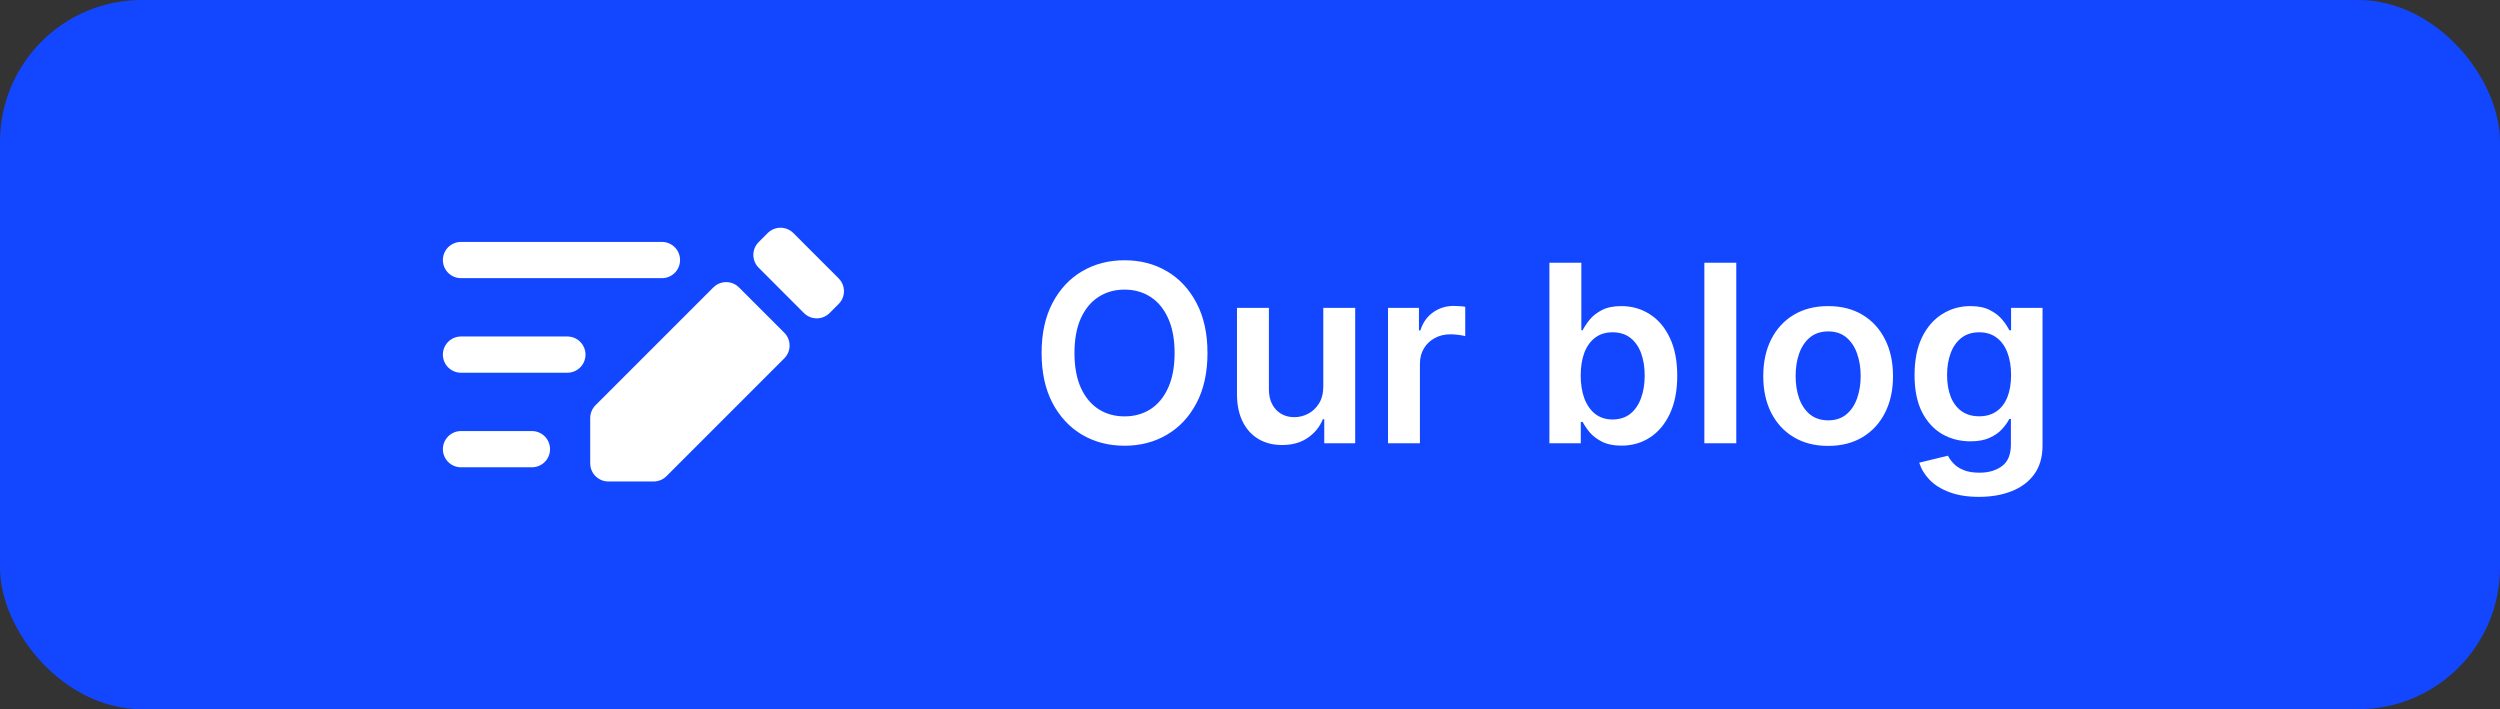 <?xml version="1.0" encoding="UTF-8"?> <svg xmlns="http://www.w3.org/2000/svg" width="141" height="40" viewBox="0 0 141 40" fill="none"><rect x="0" y="0" width="141" height="40" fill="#333333" stroke="none"/> <rect width="141" height="40" rx="8" fill="#1347FF"></rect> <path d="M34.31 23.577L40.955 16.933L43.511 19.488L36.866 26.133H34.31V23.577Z" fill="white" stroke="white" stroke-width="2.044" stroke-linejoin="round"></path> <path d="M46.066 16.933L43.511 14.377L44.022 13.866L46.577 16.422L46.066 16.933Z" stroke="white" stroke-width="2.044" stroke-linejoin="round"></path> <path d="M32 20H26" stroke="white" stroke-width="2.044" stroke-linecap="round"></path> <path d="M37.333 14.666L26 14.666" stroke="white" stroke-width="2.044" stroke-linecap="round"></path> <path d="M30 25.333H26" stroke="white" stroke-width="2.044" stroke-linecap="round"></path> <path d="M68.102 19.909C68.102 21.006 67.897 21.946 67.486 22.728C67.078 23.507 66.521 24.104 65.815 24.518C65.113 24.932 64.316 25.139 63.424 25.139C62.532 25.139 61.734 24.932 61.028 24.518C60.325 24.1 59.768 23.502 59.357 22.723C58.95 21.941 58.746 21.003 58.746 19.909C58.746 18.812 58.95 17.874 59.357 17.095C59.768 16.313 60.325 15.715 61.028 15.3C61.734 14.886 62.532 14.679 63.424 14.679C64.316 14.679 65.113 14.886 65.815 15.3C66.521 15.715 67.078 16.313 67.486 17.095C67.897 17.874 68.102 18.812 68.102 19.909ZM66.248 19.909C66.248 19.137 66.127 18.486 65.885 17.955C65.646 17.422 65.315 17.019 64.891 16.747C64.466 16.472 63.977 16.334 63.424 16.334C62.87 16.334 62.382 16.472 61.957 16.747C61.533 17.019 61.2 17.422 60.958 17.955C60.719 18.486 60.6 19.137 60.6 19.909C60.6 20.681 60.719 21.334 60.958 21.868C61.2 22.398 61.533 22.801 61.957 23.076C62.382 23.348 62.87 23.484 63.424 23.484C63.977 23.484 64.466 23.348 64.891 23.076C65.315 22.801 65.646 22.398 65.885 21.868C66.127 21.334 66.248 20.681 66.248 19.909ZM74.634 21.788V17.364H76.433V25H74.688V23.643H74.609C74.436 24.07 74.153 24.42 73.759 24.692C73.368 24.963 72.885 25.099 72.312 25.099C71.811 25.099 71.369 24.988 70.985 24.766C70.603 24.541 70.305 24.215 70.09 23.787C69.874 23.356 69.766 22.836 69.766 22.226V17.364H71.566V21.947C71.566 22.431 71.699 22.816 71.964 23.101C72.229 23.386 72.577 23.528 73.008 23.528C73.273 23.528 73.53 23.464 73.779 23.334C74.027 23.205 74.231 23.013 74.39 22.758C74.552 22.499 74.634 22.176 74.634 21.788ZM78.284 25V17.364H80.029V18.636H80.109C80.248 18.195 80.487 17.856 80.825 17.617C81.166 17.375 81.555 17.254 81.993 17.254C82.092 17.254 82.203 17.259 82.326 17.269C82.452 17.276 82.556 17.287 82.639 17.304V18.959C82.563 18.933 82.442 18.91 82.276 18.89C82.114 18.867 81.956 18.855 81.804 18.855C81.476 18.855 81.181 18.926 80.919 19.069C80.66 19.208 80.457 19.402 80.308 19.651C80.158 19.899 80.084 20.186 80.084 20.511V25H78.284ZM87.387 25V14.818H89.187V18.626H89.261C89.354 18.441 89.485 18.244 89.654 18.035C89.823 17.823 90.052 17.642 90.34 17.493C90.629 17.34 90.996 17.264 91.444 17.264C92.034 17.264 92.566 17.415 93.04 17.717C93.517 18.015 93.895 18.457 94.173 19.044C94.455 19.627 94.596 20.343 94.596 21.192C94.596 22.03 94.458 22.743 94.183 23.329C93.908 23.916 93.534 24.364 93.06 24.672C92.586 24.98 92.049 25.134 91.449 25.134C91.011 25.134 90.648 25.061 90.36 24.916C90.072 24.77 89.84 24.594 89.664 24.389C89.492 24.18 89.358 23.983 89.261 23.797H89.157V25H87.387ZM89.152 21.182C89.152 21.676 89.222 22.108 89.361 22.479C89.503 22.851 89.707 23.141 89.972 23.349C90.241 23.555 90.566 23.658 90.947 23.658C91.344 23.658 91.678 23.552 91.946 23.34C92.215 23.124 92.417 22.831 92.553 22.459C92.692 22.085 92.761 21.659 92.761 21.182C92.761 20.708 92.693 20.287 92.558 19.919C92.422 19.551 92.219 19.263 91.951 19.054C91.683 18.845 91.348 18.741 90.947 18.741C90.562 18.741 90.236 18.842 89.967 19.044C89.699 19.246 89.495 19.53 89.356 19.894C89.22 20.259 89.152 20.688 89.152 21.182ZM97.926 14.818V25H96.126V14.818H97.926ZM103.107 25.149C102.362 25.149 101.715 24.985 101.168 24.657C100.621 24.329 100.197 23.87 99.896 23.28C99.597 22.69 99.448 22 99.448 21.212C99.448 20.423 99.597 19.732 99.896 19.139C100.197 18.545 100.621 18.084 101.168 17.756C101.715 17.428 102.362 17.264 103.107 17.264C103.853 17.264 104.499 17.428 105.046 17.756C105.593 18.084 106.016 18.545 106.314 19.139C106.616 19.732 106.766 20.423 106.766 21.212C106.766 22 106.616 22.69 106.314 23.28C106.016 23.87 105.593 24.329 105.046 24.657C104.499 24.985 103.853 25.149 103.107 25.149ZM103.117 23.707C103.522 23.707 103.86 23.596 104.131 23.374C104.403 23.149 104.605 22.847 104.738 22.47C104.874 22.092 104.942 21.671 104.942 21.207C104.942 20.739 104.874 20.317 104.738 19.939C104.605 19.558 104.403 19.255 104.131 19.029C103.86 18.804 103.522 18.691 103.117 18.691C102.703 18.691 102.358 18.804 102.083 19.029C101.811 19.255 101.607 19.558 101.472 19.939C101.339 20.317 101.273 20.739 101.273 21.207C101.273 21.671 101.339 22.092 101.472 22.47C101.607 22.847 101.811 23.149 102.083 23.374C102.358 23.596 102.703 23.707 103.117 23.707ZM111.615 28.023C110.969 28.023 110.413 27.935 109.949 27.759C109.485 27.587 109.113 27.355 108.831 27.063C108.549 26.771 108.354 26.448 108.244 26.094L109.865 25.701C109.938 25.85 110.044 25.998 110.183 26.143C110.322 26.293 110.51 26.415 110.745 26.511C110.983 26.611 111.283 26.66 111.645 26.66C112.155 26.66 112.578 26.536 112.912 26.288C113.247 26.042 113.415 25.638 113.415 25.075V23.628H113.325C113.232 23.813 113.096 24.004 112.917 24.2C112.742 24.395 112.508 24.559 112.216 24.692C111.928 24.824 111.565 24.891 111.128 24.891C110.541 24.891 110.009 24.753 109.532 24.478C109.058 24.2 108.68 23.785 108.398 23.235C108.12 22.682 107.981 21.989 107.981 21.157C107.981 20.318 108.12 19.611 108.398 19.034C108.68 18.454 109.059 18.015 109.537 17.717C110.014 17.415 110.546 17.264 111.133 17.264C111.58 17.264 111.948 17.34 112.236 17.493C112.528 17.642 112.76 17.823 112.932 18.035C113.105 18.244 113.236 18.441 113.325 18.626H113.425V17.364H115.199V25.124C115.199 25.777 115.044 26.317 114.732 26.745C114.421 27.173 113.995 27.492 113.454 27.704C112.914 27.917 112.301 28.023 111.615 28.023ZM111.63 23.479C112.011 23.479 112.336 23.386 112.604 23.2C112.873 23.015 113.077 22.748 113.216 22.4C113.355 22.052 113.425 21.634 113.425 21.147C113.425 20.666 113.355 20.245 113.216 19.884C113.08 19.523 112.878 19.243 112.609 19.044C112.344 18.842 112.018 18.741 111.63 18.741C111.229 18.741 110.894 18.845 110.626 19.054C110.357 19.263 110.155 19.549 110.019 19.914C109.883 20.275 109.815 20.686 109.815 21.147C109.815 21.614 109.883 22.024 110.019 22.375C110.158 22.723 110.362 22.995 110.631 23.19C110.902 23.383 111.235 23.479 111.63 23.479Z" fill="white"></path> </svg> 